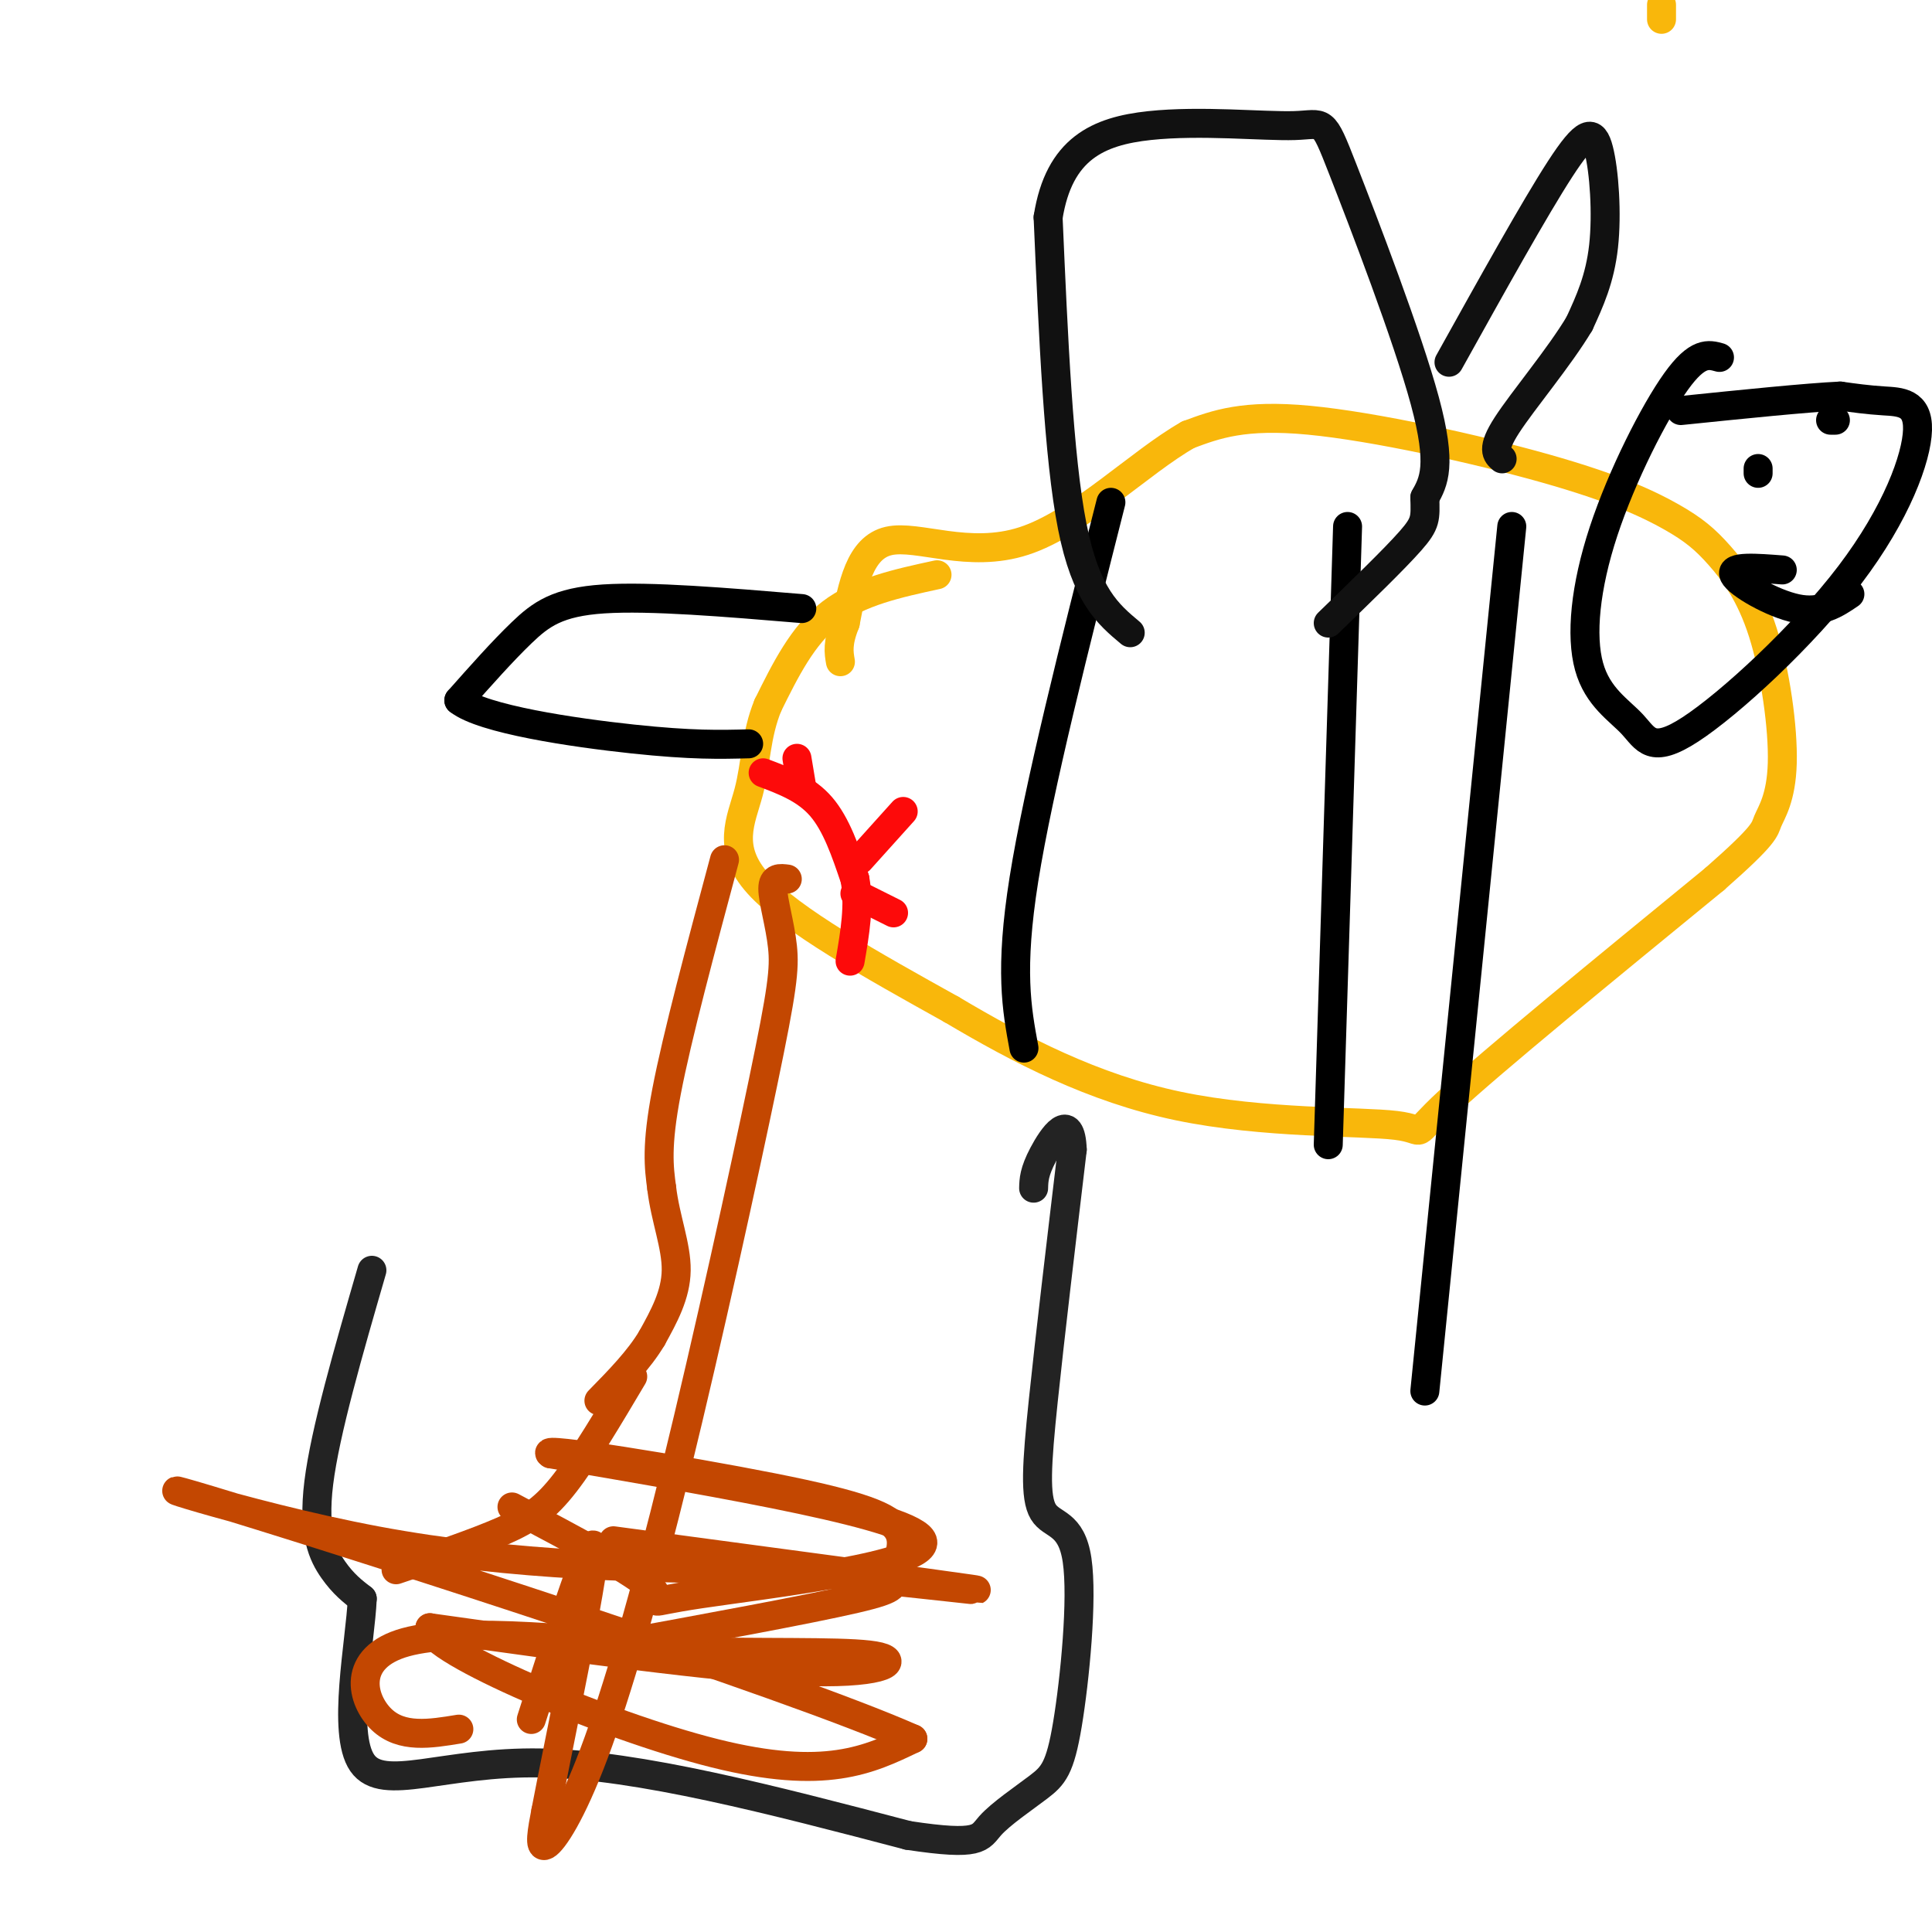 <svg viewBox='0 0 400 400' version='1.1' xmlns='http://www.w3.org/2000/svg' xmlns:xlink='http://www.w3.org/1999/xlink'><g fill='none' stroke='rgb(249,183,11)' stroke-width='6' stroke-linecap='round' stroke-linejoin='round'><path d='M344,1c0.000,0.000 0.000,3.000 0,3'/><path d='M194,119c-8.083,1.750 -16.167,3.500 -22,8c-5.833,4.500 -9.417,11.750 -13,19'/><path d='M159,146c-2.560,6.190 -2.458,12.167 -4,18c-1.542,5.833 -4.726,11.524 2,19c6.726,7.476 23.363,16.738 40,26'/><path d='M197,209c14.105,8.376 29.368,16.317 47,20c17.632,3.683 37.632,3.107 45,4c7.368,0.893 2.105,3.255 11,-5c8.895,-8.255 31.947,-27.128 55,-46'/><path d='M355,182c10.785,-9.482 10.247,-10.188 11,-12c0.753,-1.812 2.796,-4.729 3,-12c0.204,-7.271 -1.431,-18.894 -4,-27c-2.569,-8.106 -6.072,-12.694 -9,-16c-2.928,-3.306 -5.280,-5.329 -10,-8c-4.720,-2.671 -11.809,-5.988 -26,-10c-14.191,-4.012 -35.483,-8.718 -49,-10c-13.517,-1.282 -19.258,0.859 -25,3'/><path d='M246,90c-10.000,5.643 -22.500,18.250 -34,22c-11.500,3.750 -22.000,-1.357 -28,0c-6.000,1.357 -7.500,9.179 -9,17'/><path d='M175,129c-1.667,4.167 -1.333,6.083 -1,8'/></g>
<g fill='none' stroke='rgb(0,0,0)' stroke-width='6' stroke-linecap='round' stroke-linejoin='round'><path d='M230,104c-7.500,29.583 -15.000,59.167 -18,78c-3.000,18.833 -1.500,26.917 0,35'/><path d='M279,109c0.000,0.000 -4.000,128.000 -4,128'/><path d='M313,109c0.000,0.000 -18.000,179.000 -18,179'/><path d='M356,74c-2.260,-0.629 -4.520,-1.258 -9,5c-4.480,6.258 -11.180,19.403 -15,31c-3.820,11.597 -4.761,21.647 -3,28c1.761,6.353 6.225,9.009 9,12c2.775,2.991 3.862,6.315 12,1c8.138,-5.315 23.326,-19.270 33,-32c9.674,-12.730 13.835,-24.235 14,-30c0.165,-5.765 -3.667,-5.790 -7,-6c-3.333,-0.210 -6.166,-0.605 -9,-1'/><path d='M381,82c-7.000,0.333 -20.000,1.667 -33,3'/><path d='M364,98c0.000,0.000 0.000,-1.000 0,-1'/><path d='M379,87c0.000,0.000 1.000,0.000 1,0'/><path d='M369,118c-5.422,-0.422 -10.844,-0.844 -10,1c0.844,1.844 7.956,5.956 13,7c5.044,1.044 8.022,-0.978 11,-3'/><path d='M166,126c-15.711,-1.311 -31.422,-2.622 -41,-2c-9.578,0.622 -13.022,3.178 -17,7c-3.978,3.822 -8.489,8.911 -13,14'/><path d='M95,145c4.911,3.911 23.689,6.689 36,8c12.311,1.311 18.156,1.156 24,1'/></g>
<g fill='none' stroke='rgb(35,35,35)' stroke-width='6' stroke-linecap='round' stroke-linejoin='round'><path d='M77,263c-4.844,16.711 -9.689,33.422 -11,44c-1.311,10.578 0.911,15.022 3,18c2.089,2.978 4.044,4.489 6,6'/><path d='M75,331c-0.369,8.798 -4.292,27.792 0,34c4.292,6.208 16.798,-0.369 37,0c20.202,0.369 48.101,7.685 76,15'/><path d='M188,380c15.082,2.282 14.787,0.487 17,-2c2.213,-2.487 6.936,-5.666 10,-8c3.064,-2.334 4.470,-3.824 6,-13c1.530,-9.176 3.183,-26.037 2,-34c-1.183,-7.963 -5.203,-7.029 -7,-10c-1.797,-2.971 -1.371,-9.849 0,-23c1.371,-13.151 3.685,-32.576 6,-52'/><path d='M222,238c-0.311,-8.178 -4.089,-2.622 -6,1c-1.911,3.622 -1.956,5.311 -2,7'/></g>
<g fill='none' stroke='rgb(195,71,1)' stroke-width='6' stroke-linecap='round' stroke-linejoin='round'><path d='M150,178c-4.917,18.333 -9.833,36.667 -12,48c-2.167,11.333 -1.583,15.667 -1,20'/><path d='M137,246c0.733,6.267 3.067,11.933 3,17c-0.067,5.067 -2.533,9.533 -5,14'/><path d='M135,277c-2.667,4.500 -6.833,8.750 -11,13'/><path d='M163,182c-1.501,-0.198 -3.001,-0.396 -3,2c0.001,2.396 1.505,7.384 2,12c0.495,4.616 -0.019,8.858 -4,28c-3.981,19.142 -11.428,53.182 -18,80c-6.572,26.818 -12.269,46.412 -17,59c-4.731,12.588 -8.494,18.168 -10,19c-1.506,0.832 -0.753,-3.084 0,-7'/><path d='M113,375c2.800,-14.644 9.800,-47.756 10,-54c0.200,-6.244 -6.400,14.378 -13,35'/><path d='M95,358c-5.933,0.978 -11.867,1.956 -16,-2c-4.133,-3.956 -6.467,-12.844 5,-16c11.467,-3.156 36.733,-0.578 62,2'/><path d='M146,342c17.845,0.250 31.458,-0.125 36,1c4.542,1.125 0.012,3.750 -17,3c-17.012,-0.750 -46.506,-4.875 -76,-9'/><path d='M89,337c-0.533,4.511 36.133,20.289 59,26c22.867,5.711 31.933,1.356 41,-3'/><path d='M189,360c-26.345,-11.667 -112.708,-39.333 -141,-48c-28.292,-8.667 1.488,1.667 30,7c28.512,5.333 55.756,5.667 83,6'/><path d='M161,325c25.089,2.267 46.311,4.933 40,4c-6.311,-0.933 -40.156,-5.467 -74,-10'/><path d='M131,285c-4.956,8.356 -9.911,16.711 -14,22c-4.089,5.289 -7.311,7.511 -13,10c-5.689,2.489 -13.844,5.244 -22,8'/><path d='M106,312c12.952,6.851 25.905,13.702 29,17c3.095,3.298 -3.667,3.042 10,1c13.667,-2.042 47.762,-5.869 46,-11c-1.762,-5.131 -39.381,-11.565 -77,-18'/><path d='M114,301c-3.097,-1.612 27.659,3.358 46,7c18.341,3.642 24.267,5.956 26,9c1.733,3.044 -0.726,6.820 -1,9c-0.274,2.180 1.636,2.766 -8,5c-9.636,2.234 -30.818,6.117 -52,10'/></g>
<g fill='none' stroke='rgb(253,10,10)' stroke-width='6' stroke-linecap='round' stroke-linejoin='round'><path d='M158,160c4.417,1.667 8.833,3.333 12,7c3.167,3.667 5.083,9.333 7,15'/><path d='M177,182c1.000,5.333 0.000,11.167 -1,17'/><path d='M166,163c0.000,0.000 -1.000,-6.000 -1,-6'/><path d='M177,185c0.000,0.000 8.000,4.000 8,4'/><path d='M178,178c0.000,0.000 9.000,-10.000 9,-10'/></g>
<g fill='none' stroke='rgb(17,17,17)' stroke-width='6' stroke-linecap='round' stroke-linejoin='round'><path d='M234,131c-4.583,-3.833 -9.167,-7.667 -12,-22c-2.833,-14.333 -3.917,-39.167 -5,-64'/><path d='M217,45c2.252,-14.246 10.382,-17.862 21,-19c10.618,-1.138 23.722,0.200 30,0c6.278,-0.200 5.729,-1.938 10,9c4.271,10.938 13.363,34.554 17,48c3.637,13.446 1.818,16.723 0,20'/><path d='M295,103c0.089,4.356 0.311,5.244 -3,9c-3.311,3.756 -10.156,10.378 -17,17'/><path d='M300,75c8.875,-15.952 17.750,-31.905 23,-40c5.250,-8.095 6.875,-8.333 8,-4c1.125,4.333 1.750,13.238 1,20c-0.750,6.762 -2.875,11.381 -5,16'/><path d='M327,67c-4.067,6.844 -11.733,15.956 -15,21c-3.267,5.044 -2.133,6.022 -1,7'/></g>
</svg>